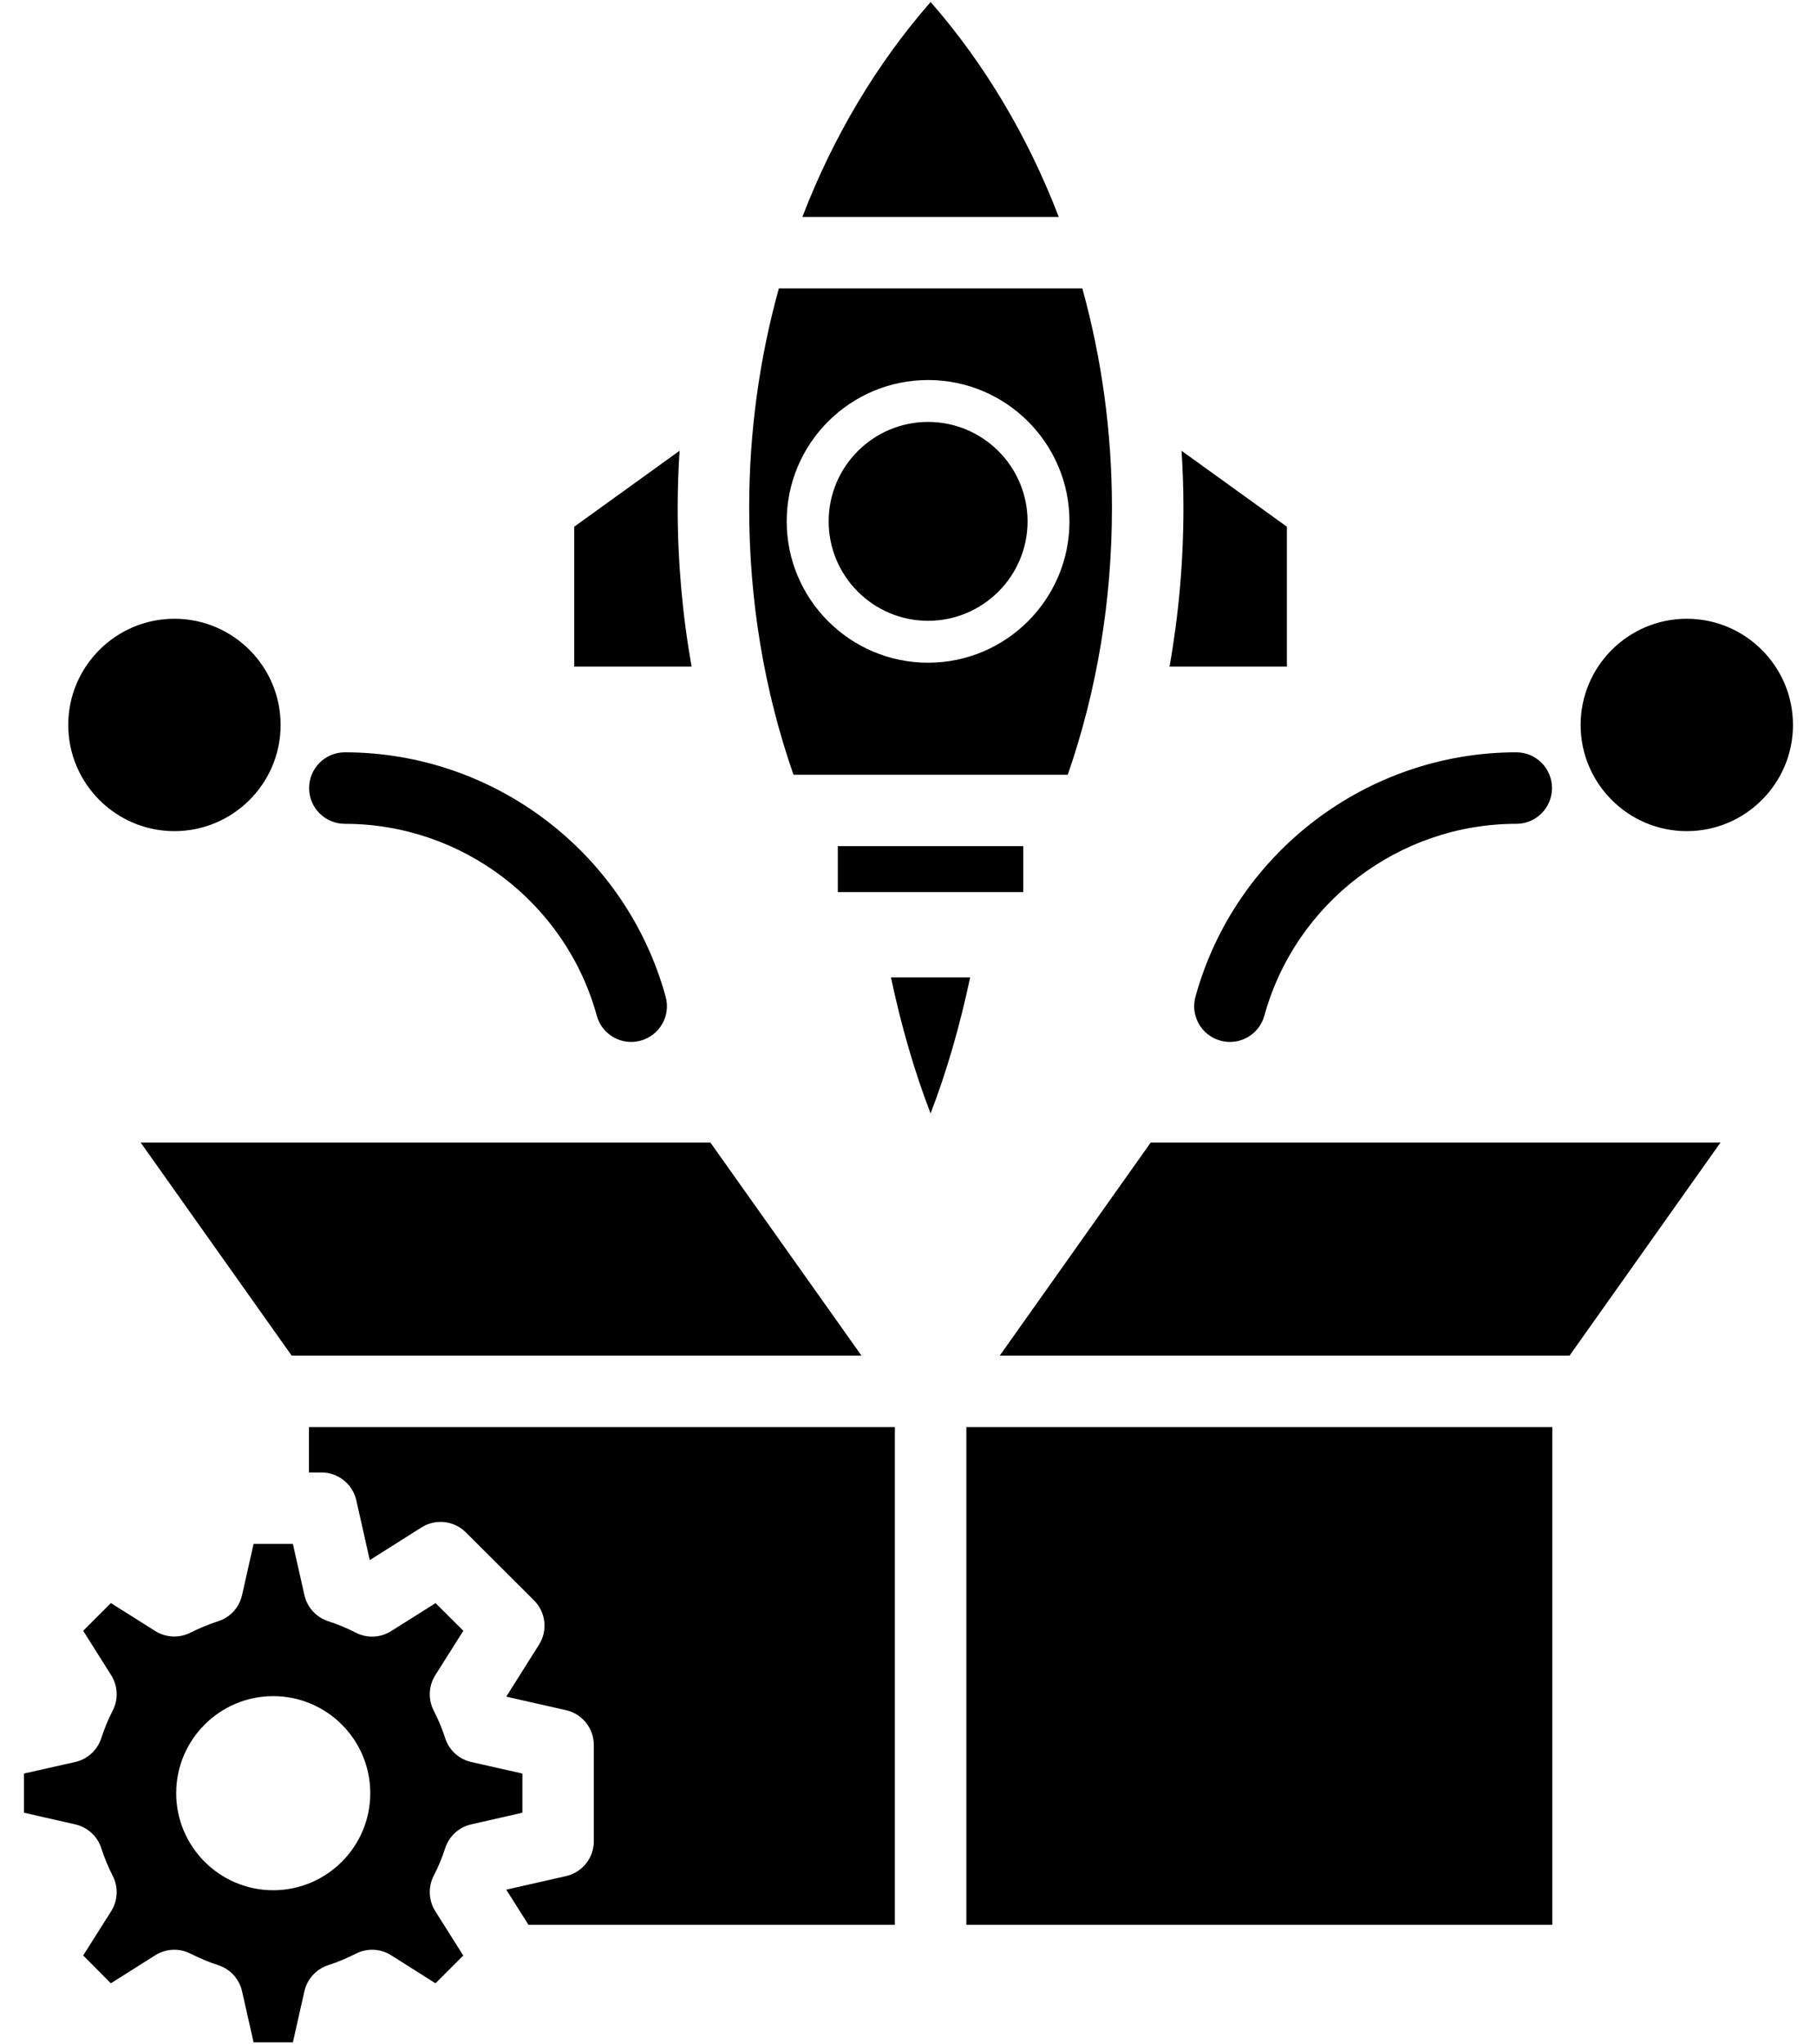 <svg width="32" height="36" viewBox="0 0 32 36" fill="none" xmlns="http://www.w3.org/2000/svg">
<path d="M17.019 25.131H27.338V33.895H17.019V25.131ZM17.607 23.872H27.642L30.301 20.119H20.266L17.607 23.872ZM5.137 23.872H15.172L12.511 20.119H2.477L5.137 23.872ZM15.691 17.211C15.874 18.076 16.109 18.882 16.389 19.607C16.668 18.882 16.903 18.075 17.086 17.211H15.691ZM16.345 10.932C17.31 10.932 18.097 10.147 18.097 9.181C18.097 8.215 17.31 7.43 16.345 7.43C15.38 7.43 14.594 8.215 14.594 9.181C14.594 10.147 15.38 10.932 16.345 10.932ZM16.39 0.035C15.434 1.128 14.671 2.414 14.131 3.82H18.646C18.107 2.414 17.345 1.128 16.39 0.035ZM22.664 11.739V9.275L20.809 7.938C20.83 8.271 20.842 8.606 20.842 8.942C20.842 9.893 20.759 10.827 20.597 11.739H22.664ZM13.974 13.642C13.456 12.154 13.194 10.576 13.194 8.942C13.194 7.614 13.374 6.312 13.717 5.078H19.061C19.403 6.312 19.583 7.614 19.583 8.942C19.583 10.574 19.321 12.153 18.805 13.642H13.974ZM13.855 9.181C13.855 10.553 14.972 11.67 16.345 11.67C17.718 11.67 18.835 10.553 18.835 9.181C18.835 7.808 17.718 6.692 16.345 6.692C14.972 6.692 13.855 7.808 13.855 9.181ZM18.021 15.709V14.9H14.755V15.709H18.021ZM11.935 8.942C11.935 8.606 11.947 8.271 11.968 7.938L10.113 9.275V11.739H12.18C12.018 10.827 11.935 9.893 11.935 8.942ZM7.639 33.029C7.537 33.228 7.547 33.466 7.666 33.655L8.159 34.436L7.67 34.925L6.89 34.432C6.703 34.313 6.467 34.302 6.27 34.402C6.104 34.485 5.94 34.554 5.782 34.605C5.571 34.673 5.41 34.848 5.361 35.065L5.158 35.965H4.466L4.263 35.065C4.214 34.848 4.054 34.673 3.842 34.605C3.684 34.554 3.52 34.485 3.354 34.402C3.157 34.302 2.921 34.313 2.734 34.431L1.952 34.925L1.465 34.435L1.958 33.655C2.077 33.466 2.087 33.228 1.984 33.03C1.906 32.878 1.839 32.716 1.784 32.546C1.716 32.335 1.542 32.175 1.324 32.126L0.422 31.921V31.231L1.324 31.028C1.541 30.979 1.716 30.819 1.784 30.607C1.839 30.439 1.906 30.276 1.984 30.124C2.087 29.926 2.077 29.688 1.958 29.499L1.465 28.717L1.953 28.229L2.735 28.722C2.922 28.839 3.157 28.85 3.354 28.75C3.512 28.671 3.676 28.603 3.842 28.549C4.054 28.482 4.214 28.306 4.263 28.088L4.466 27.187H5.158L5.361 28.088C5.41 28.306 5.57 28.481 5.782 28.549C5.95 28.604 6.113 28.671 6.265 28.75C6.463 28.852 6.701 28.842 6.89 28.722L7.671 28.23L8.16 28.717L7.666 29.499C7.547 29.688 7.537 29.926 7.639 30.125C7.718 30.276 7.786 30.438 7.84 30.607C7.908 30.819 8.083 30.979 8.3 31.028L9.2 31.231V31.921L8.299 32.126C8.082 32.175 7.908 32.335 7.84 32.546C7.786 32.716 7.718 32.878 7.639 33.029ZM6.521 31.577C6.521 30.634 5.754 29.868 4.812 29.868C3.87 29.868 3.103 30.634 3.103 31.577C3.103 32.519 3.87 33.286 4.812 33.286C5.754 33.286 6.521 32.519 6.521 31.577ZM5.441 25.929H5.661C5.955 25.929 6.21 26.133 6.275 26.419L6.512 27.473L7.423 26.897C7.672 26.74 7.996 26.776 8.204 26.984L9.405 28.182C9.613 28.39 9.65 28.715 9.492 28.963L8.916 29.877L9.968 30.115C10.254 30.179 10.458 30.434 10.458 30.728V32.424C10.458 32.717 10.255 32.972 9.969 33.037L8.916 33.276L9.307 33.895H15.76V25.131H5.441V25.929ZM3.072 14.636C4.104 14.636 4.942 13.797 4.942 12.766C4.942 11.735 4.104 10.896 3.072 10.896C2.041 10.896 1.202 11.735 1.202 12.766C1.202 13.797 2.041 14.636 3.072 14.636ZM6.073 14.507C8.139 14.507 9.963 15.896 10.51 17.885C10.586 18.164 10.84 18.348 11.116 18.348C11.171 18.348 11.227 18.34 11.283 18.325C11.618 18.233 11.816 17.887 11.723 17.552C11.027 15.018 8.704 13.248 6.073 13.248C5.725 13.248 5.444 13.53 5.444 13.878C5.444 14.225 5.725 14.507 6.073 14.507ZM21.054 17.551C20.961 17.886 21.158 18.233 21.493 18.325C21.549 18.34 21.605 18.348 21.661 18.348C21.937 18.348 22.19 18.165 22.267 17.886C22.815 15.896 24.64 14.507 26.704 14.507C27.052 14.507 27.333 14.225 27.333 13.878C27.333 13.53 27.052 13.248 26.704 13.248C24.076 13.248 21.752 15.018 21.054 17.551ZM29.707 10.896C28.676 10.896 27.837 11.735 27.837 12.766C27.837 13.797 28.676 14.636 29.707 14.636C30.738 14.636 31.577 13.797 31.577 12.766C31.577 11.735 30.738 10.896 29.707 10.896Z" fill="black"/>
</svg>
